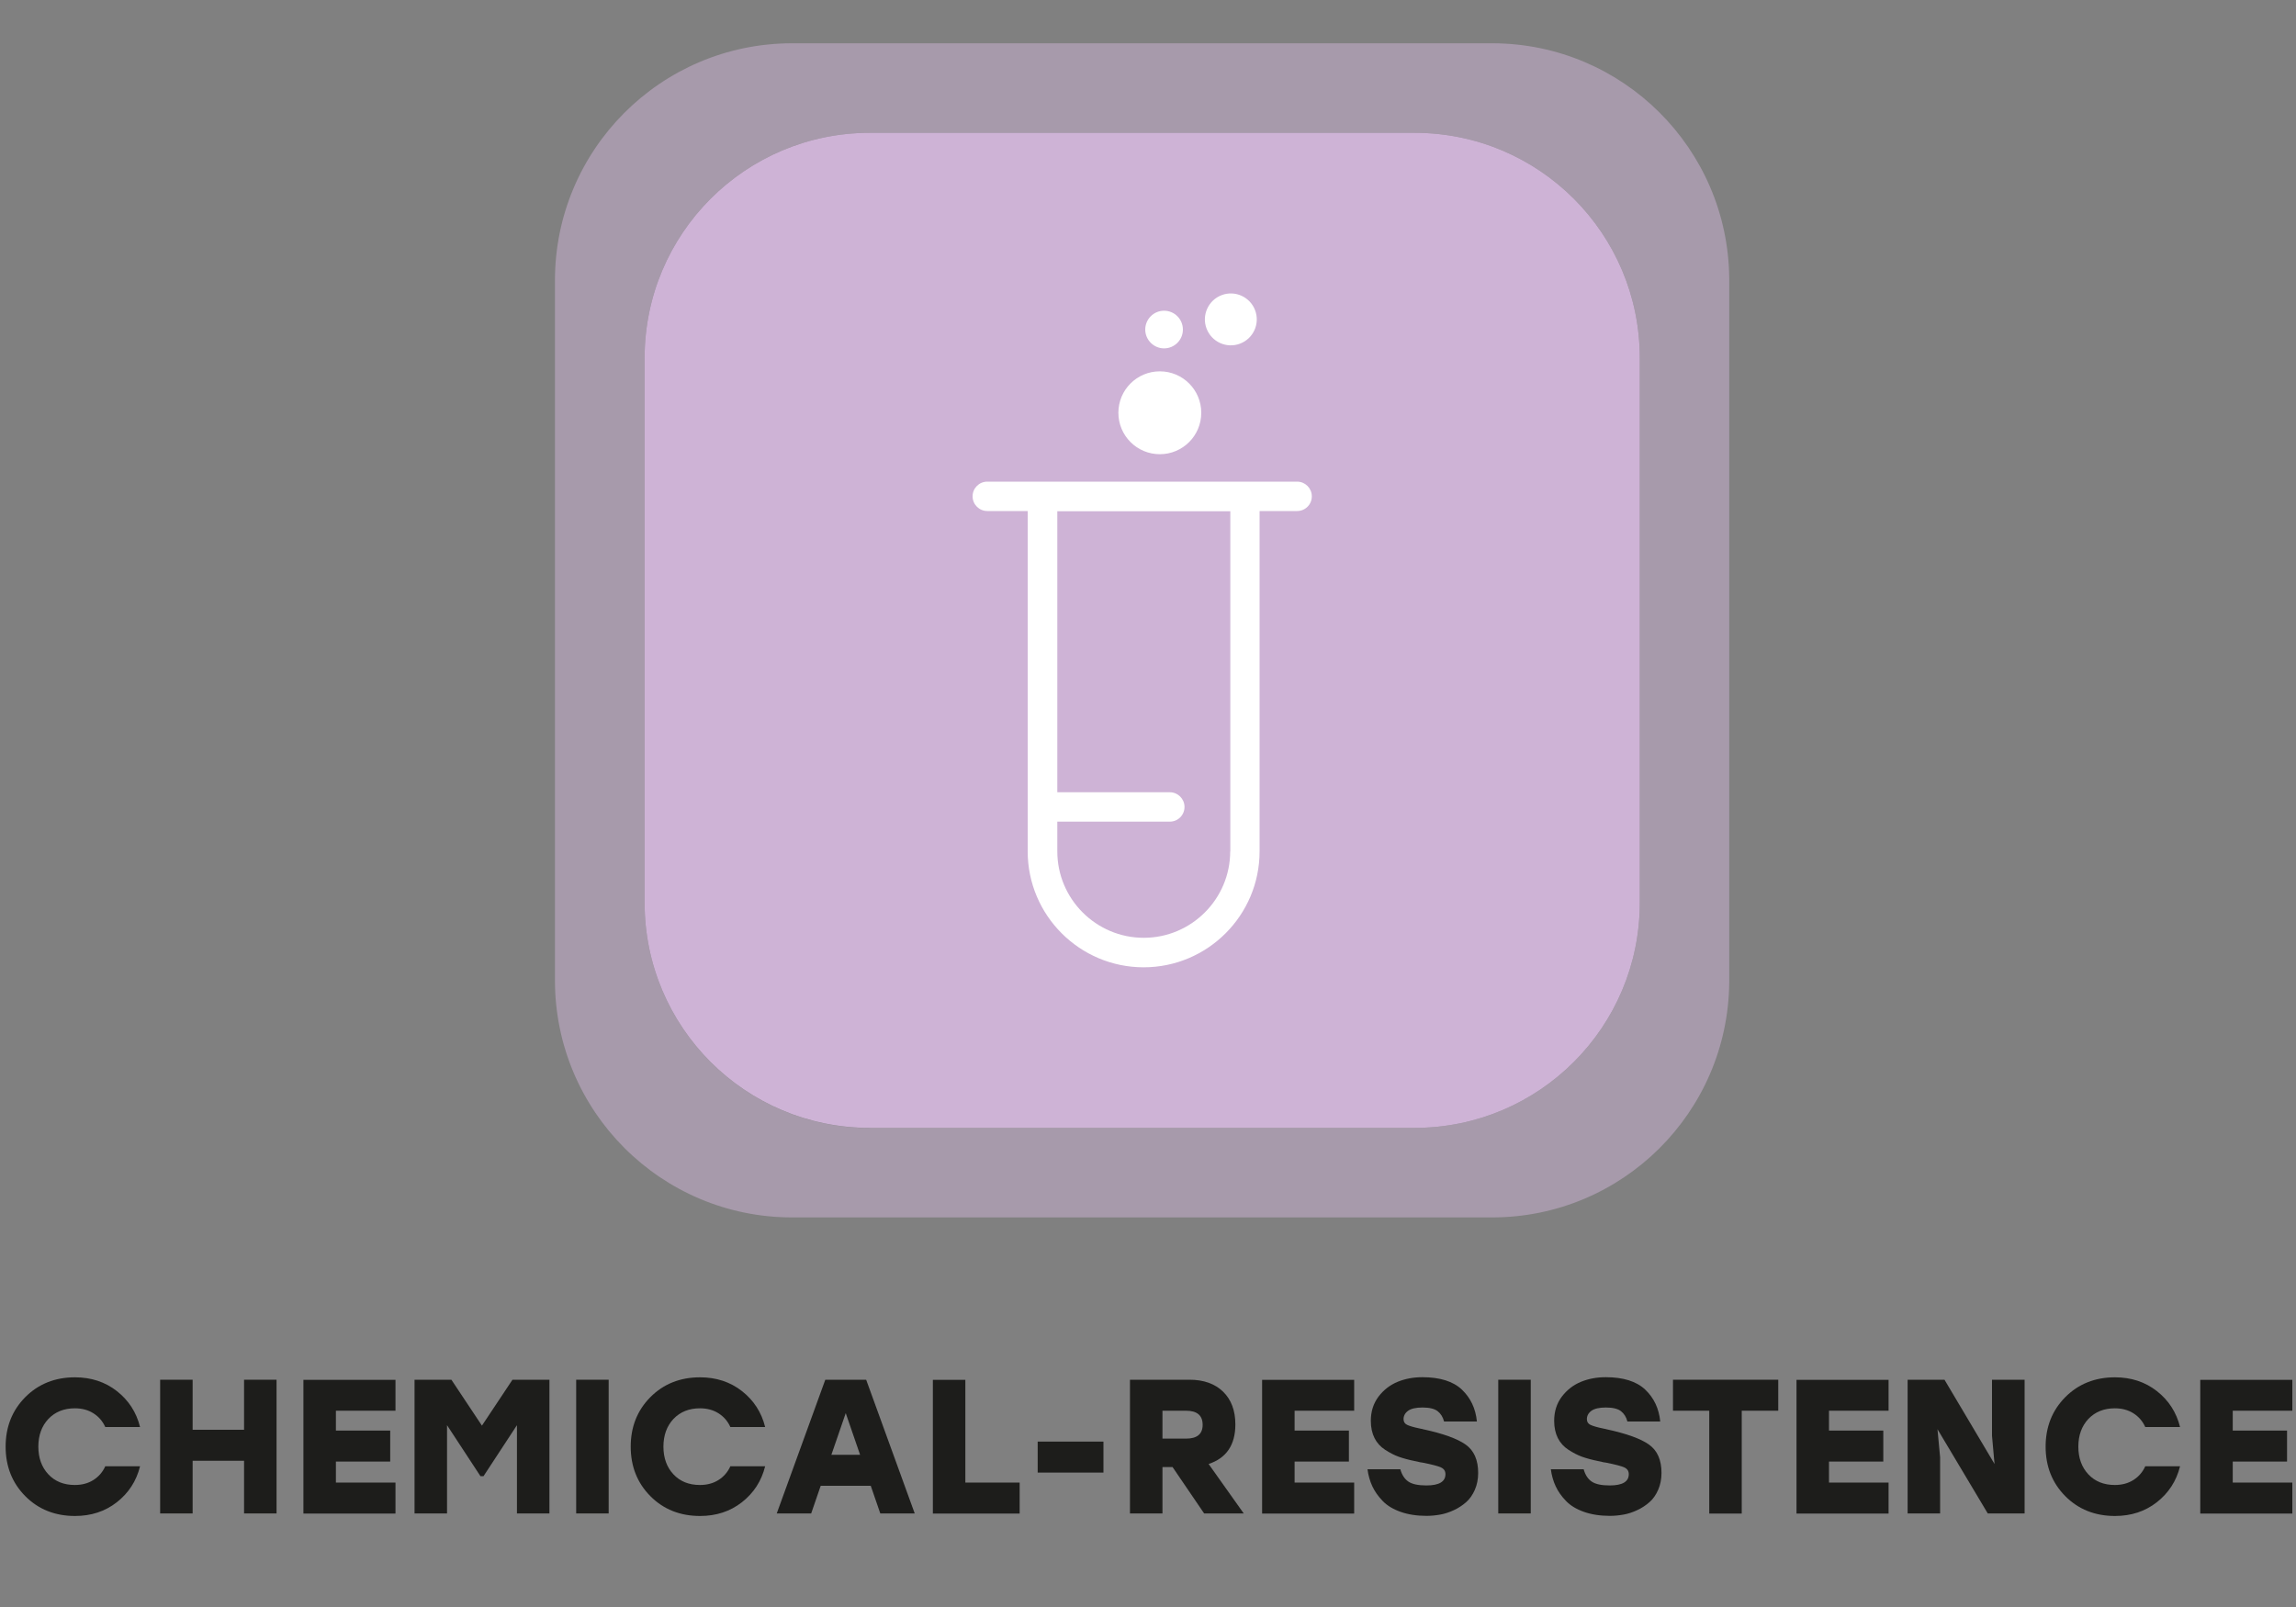 <?xml version="1.0" encoding="UTF-8"?>
<svg xmlns="http://www.w3.org/2000/svg" id="Layer_1" data-name="Layer 1" viewBox="0 0 200 140">
  <rect x="0" y="0" width="200" height="140" fill="#808080" stroke="none"/>
  <defs>
    <style>
      .cls-1 {
        fill: #1d1d1b;
      }

      .cls-2 {
        fill: #fff;
      }

      .cls-3 {
        opacity: .5;
      }

      .cls-4 {
        fill: #ceb3d6;
      }
    </style>
  </defs>
  <g class="cls-3">
    <path class="cls-4" d="M130.06,3.77h-61.13c-11.38.04-20.59,9.28-20.59,20.66v60.97c0,11.41,9.25,20.66,20.66,20.66h60.97c11.34,0,20.55-9.14,20.66-20.46V24.23c-.11-11.29-9.28-20.42-20.59-20.46M75.77,98.27c-10.84,0-19.62-8.79-19.62-19.62V31.19c0-10.84,8.79-19.62,19.62-19.62h47.45c10.84,0,19.62,8.78,19.62,19.62v47.45c0,10.84-8.78,19.62-19.62,19.62h-47.45Z"></path>
  </g>
  <path class="cls-4" d="M123.22,11.57h-47.45c-10.84,0-19.62,8.79-19.62,19.62v47.45c0,10.84,8.78,19.62,19.62,19.62h47.45c10.84,0,19.62-8.78,19.62-19.62V31.19c0-10.84-8.78-19.62-19.62-19.62"></path>
  <g>
    <path class="cls-1" d="M6.53,132.07c-1.74,0-3.19-.58-4.33-1.73-1.14-1.15-1.71-2.59-1.71-4.31s.57-3.16,1.71-4.31c1.14-1.15,2.59-1.73,4.33-1.73,1.41,0,2.63.4,3.65,1.2s1.7,1.84,2.02,3.13h-3.03c-.23-.51-.58-.91-1.04-1.2-.46-.29-1-.43-1.61-.43-.95,0-1.72.31-2.31.93-.58.62-.87,1.43-.87,2.41s.29,1.79.87,2.41c.58.62,1.35.93,2.31.93.61,0,1.15-.14,1.61-.43.46-.29.81-.69,1.04-1.2h3.03c-.32,1.29-1,2.33-2.02,3.13s-2.24,1.2-3.65,1.2Z"></path>
    <path class="cls-1" d="M21.26,120.2h2.83v11.65h-2.83v-4.59h-4.48v4.59h-2.83v-11.65h2.83v4.36h4.48v-4.36Z"></path>
    <path class="cls-1" d="M34.45,122.9h-5.19v1.73h4.73v2.7h-4.73v1.83h5.19v2.7h-8.02v-11.65h8.02v2.7Z"></path>
    <path class="cls-1" d="M44.65,120.2h3.21v11.65h-2.83v-7.69l-2.91,4.44h-.27l-2.91-4.44v7.69h-2.83v-11.65h3.21l2.66,4,2.66-4Z"></path>
    <path class="cls-1" d="M50.19,131.85v-11.65h2.83v11.65h-2.83Z"></path>
    <path class="cls-1" d="M60.98,132.07c-1.74,0-3.19-.58-4.33-1.73-1.14-1.15-1.71-2.59-1.71-4.31s.57-3.16,1.71-4.31c1.14-1.15,2.59-1.73,4.33-1.73,1.41,0,2.63.4,3.65,1.2s1.7,1.84,2.02,3.13h-3.03c-.23-.51-.58-.91-1.04-1.2-.46-.29-1-.43-1.61-.43-.95,0-1.72.31-2.31.93-.58.62-.87,1.43-.87,2.41s.29,1.79.87,2.41c.58.62,1.35.93,2.31.93.61,0,1.15-.14,1.61-.43.46-.29.81-.69,1.04-1.2h3.03c-.32,1.29-1,2.33-2.02,3.13s-2.24,1.2-3.65,1.2Z"></path>
    <path class="cls-1" d="M76.68,131.85l-.83-2.41h-4.36l-.83,2.41h-3l4.23-11.65h3.56l4.23,11.65h-3ZM72.42,126.74h2.5l-1.25-3.63-1.25,3.63Z"></path>
    <path class="cls-1" d="M84.09,129.16h4.73v2.7h-7.56v-11.65h2.83v8.96Z"></path>
    <path class="cls-1" d="M96.12,125.59v2.7h-5.73v-2.7h5.73Z"></path>
    <path class="cls-1" d="M104.89,131.85l-2.75-4.04h-.88v4.04h-2.83v-11.65h5.19c1.23,0,2.21.35,2.92,1.04s1.07,1.65,1.07,2.85c0,1.79-.78,2.94-2.33,3.45l3.06,4.31h-3.46ZM104.76,124.13c0-.82-.48-1.23-1.45-1.23h-2.05v2.43h2.05c.97,0,1.45-.4,1.45-1.2Z"></path>
    <path class="cls-1" d="M117.96,122.9h-5.19v1.73h4.73v2.7h-4.73v1.83h5.19v2.7h-8.02v-11.65h8.02v2.7Z"></path>
    <path class="cls-1" d="M123.95,124.51c1.75.38,2.99.82,3.72,1.34.73.52,1.09,1.34,1.09,2.47,0,.54-.1,1.04-.29,1.47s-.44.8-.75,1.07-.66.51-1.07.7c-.41.19-.8.32-1.2.39-.39.07-.79.11-1.19.11-.85,0-1.61-.12-2.26-.35-.65-.23-1.18-.55-1.56-.95-.39-.4-.69-.83-.9-1.28-.21-.45-.35-.95-.42-1.48h2.86c.14.5.38.86.71,1.08.33.22.85.33,1.56.33,1.11,0,1.66-.33,1.66-.98,0-.28-.13-.47-.39-.59-.26-.12-.8-.26-1.61-.42-.09-.01-.16-.02-.21-.03-.05-.01-.12-.03-.2-.05-.08-.02-.16-.04-.24-.05-.55-.11-1.03-.24-1.42-.38-.39-.14-.79-.35-1.19-.61s-.71-.6-.92-1.02c-.21-.42-.32-.92-.32-1.5,0-.81.22-1.51.67-2.11.45-.59,1.01-1.02,1.67-1.29s1.38-.4,2.15-.4c1.53,0,2.68.36,3.44,1.08s1.2,1.65,1.31,2.78h-2.86c-.1-.39-.29-.69-.56-.9s-.71-.32-1.32-.32c-.58,0-1,.1-1.26.29s-.39.44-.39.72c0,.23.1.4.31.5.21.1.57.21,1.11.32.06.01.1.02.14.03.04,0,.08.01.12.03Z"></path>
    <path class="cls-1" d="M130.51,131.85v-11.65h2.83v11.65h-2.83Z"></path>
    <path class="cls-1" d="M139.92,124.51c1.75.38,2.99.82,3.72,1.34.73.52,1.09,1.34,1.09,2.47,0,.54-.1,1.04-.29,1.47s-.44.8-.75,1.07-.66.51-1.07.7c-.41.19-.8.32-1.2.39-.39.07-.79.11-1.19.11-.85,0-1.61-.12-2.26-.35-.65-.23-1.18-.55-1.56-.95-.39-.4-.69-.83-.9-1.28-.21-.45-.35-.95-.42-1.48h2.86c.14.5.38.86.71,1.08.33.22.85.33,1.56.33,1.11,0,1.66-.33,1.66-.98,0-.28-.13-.47-.39-.59-.26-.12-.8-.26-1.61-.42-.09-.01-.16-.02-.21-.03-.05-.01-.12-.03-.2-.05-.08-.02-.16-.04-.24-.05-.55-.11-1.03-.24-1.42-.38-.39-.14-.79-.35-1.19-.61s-.71-.6-.92-1.02c-.21-.42-.32-.92-.32-1.5,0-.81.22-1.51.67-2.11.45-.59,1.01-1.02,1.67-1.29s1.38-.4,2.15-.4c1.53,0,2.68.36,3.44,1.08s1.2,1.65,1.31,2.78h-2.86c-.1-.39-.29-.69-.56-.9s-.71-.32-1.32-.32c-.58,0-1,.1-1.26.29s-.39.44-.39.72c0,.23.1.4.31.5.21.1.57.21,1.11.32.06.01.1.02.14.03.04,0,.08.01.12.03Z"></path>
    <path class="cls-1" d="M154.9,120.2v2.7h-3.18v8.96h-2.83v-8.96h-3.16v-2.7h9.17Z"></path>
    <path class="cls-1" d="M164.51,122.9h-5.19v1.73h4.73v2.7h-4.73v1.83h5.19v2.7h-8.02v-11.65h8.02v2.7Z"></path>
    <path class="cls-1" d="M173.53,120.2h2.83v11.65h-3.21l-4.38-7.34.23,2.46v4.88h-2.83v-11.65h3.21l4.36,7.34-.22-2.46v-4.88Z"></path>
    <path class="cls-1" d="M184.23,132.07c-1.74,0-3.19-.58-4.33-1.73-1.14-1.15-1.71-2.59-1.71-4.31s.57-3.16,1.71-4.31c1.14-1.15,2.59-1.73,4.33-1.73,1.41,0,2.63.4,3.65,1.2s1.7,1.84,2.02,3.13h-3.03c-.23-.51-.58-.91-1.04-1.2-.46-.29-1-.43-1.61-.43-.95,0-1.72.31-2.31.93-.58.62-.87,1.43-.87,2.41s.29,1.79.87,2.41c.58.62,1.35.93,2.31.93.61,0,1.15-.14,1.61-.43.46-.29.81-.69,1.04-1.2h3.03c-.32,1.29-1,2.33-2.02,3.13s-2.24,1.2-3.65,1.2Z"></path>
    <path class="cls-1" d="M199.68,122.9h-5.19v1.73h4.73v2.7h-4.73v1.83h5.19v2.7h-8.02v-11.65h8.02v2.7Z"></path>
  </g>
  <g>
    <path class="cls-2" d="M112.99,41.96h-26.99c-.71,0-1.28.57-1.28,1.28s.58,1.28,1.28,1.28h3.52v29.65c0,5.57,4.53,10.1,10.1,10.1s10.1-4.53,10.1-10.1v-29.65h3.27c.71,0,1.28-.57,1.28-1.28s-.58-1.28-1.28-1.28ZM107.16,74.17c0,4.15-3.38,7.53-7.53,7.53s-7.53-3.38-7.53-7.53v-2.59h9.8c.71,0,1.28-.57,1.28-1.28s-.58-1.28-1.28-1.28h-9.8v-24.48h15.07v29.65Z"></path>
    <path class="cls-2" d="M101.03,39.57c1.99,0,3.61-1.61,3.61-3.61s-1.62-3.61-3.61-3.61-3.61,1.61-3.61,3.61,1.62,3.61,3.61,3.61Z"></path>
    <path class="cls-2" d="M108.01,29.94c1.17-.44,1.76-1.74,1.32-2.91-.44-1.17-1.75-1.76-2.91-1.32-1.17.44-1.76,1.75-1.32,2.91.44,1.17,1.74,1.76,2.91,1.32Z"></path>
    <path class="cls-2" d="M101.4,30.35c.91,0,1.64-.74,1.64-1.64s-.73-1.64-1.64-1.64-1.64.74-1.64,1.64.74,1.64,1.64,1.64Z"></path>
  </g>
</svg>
